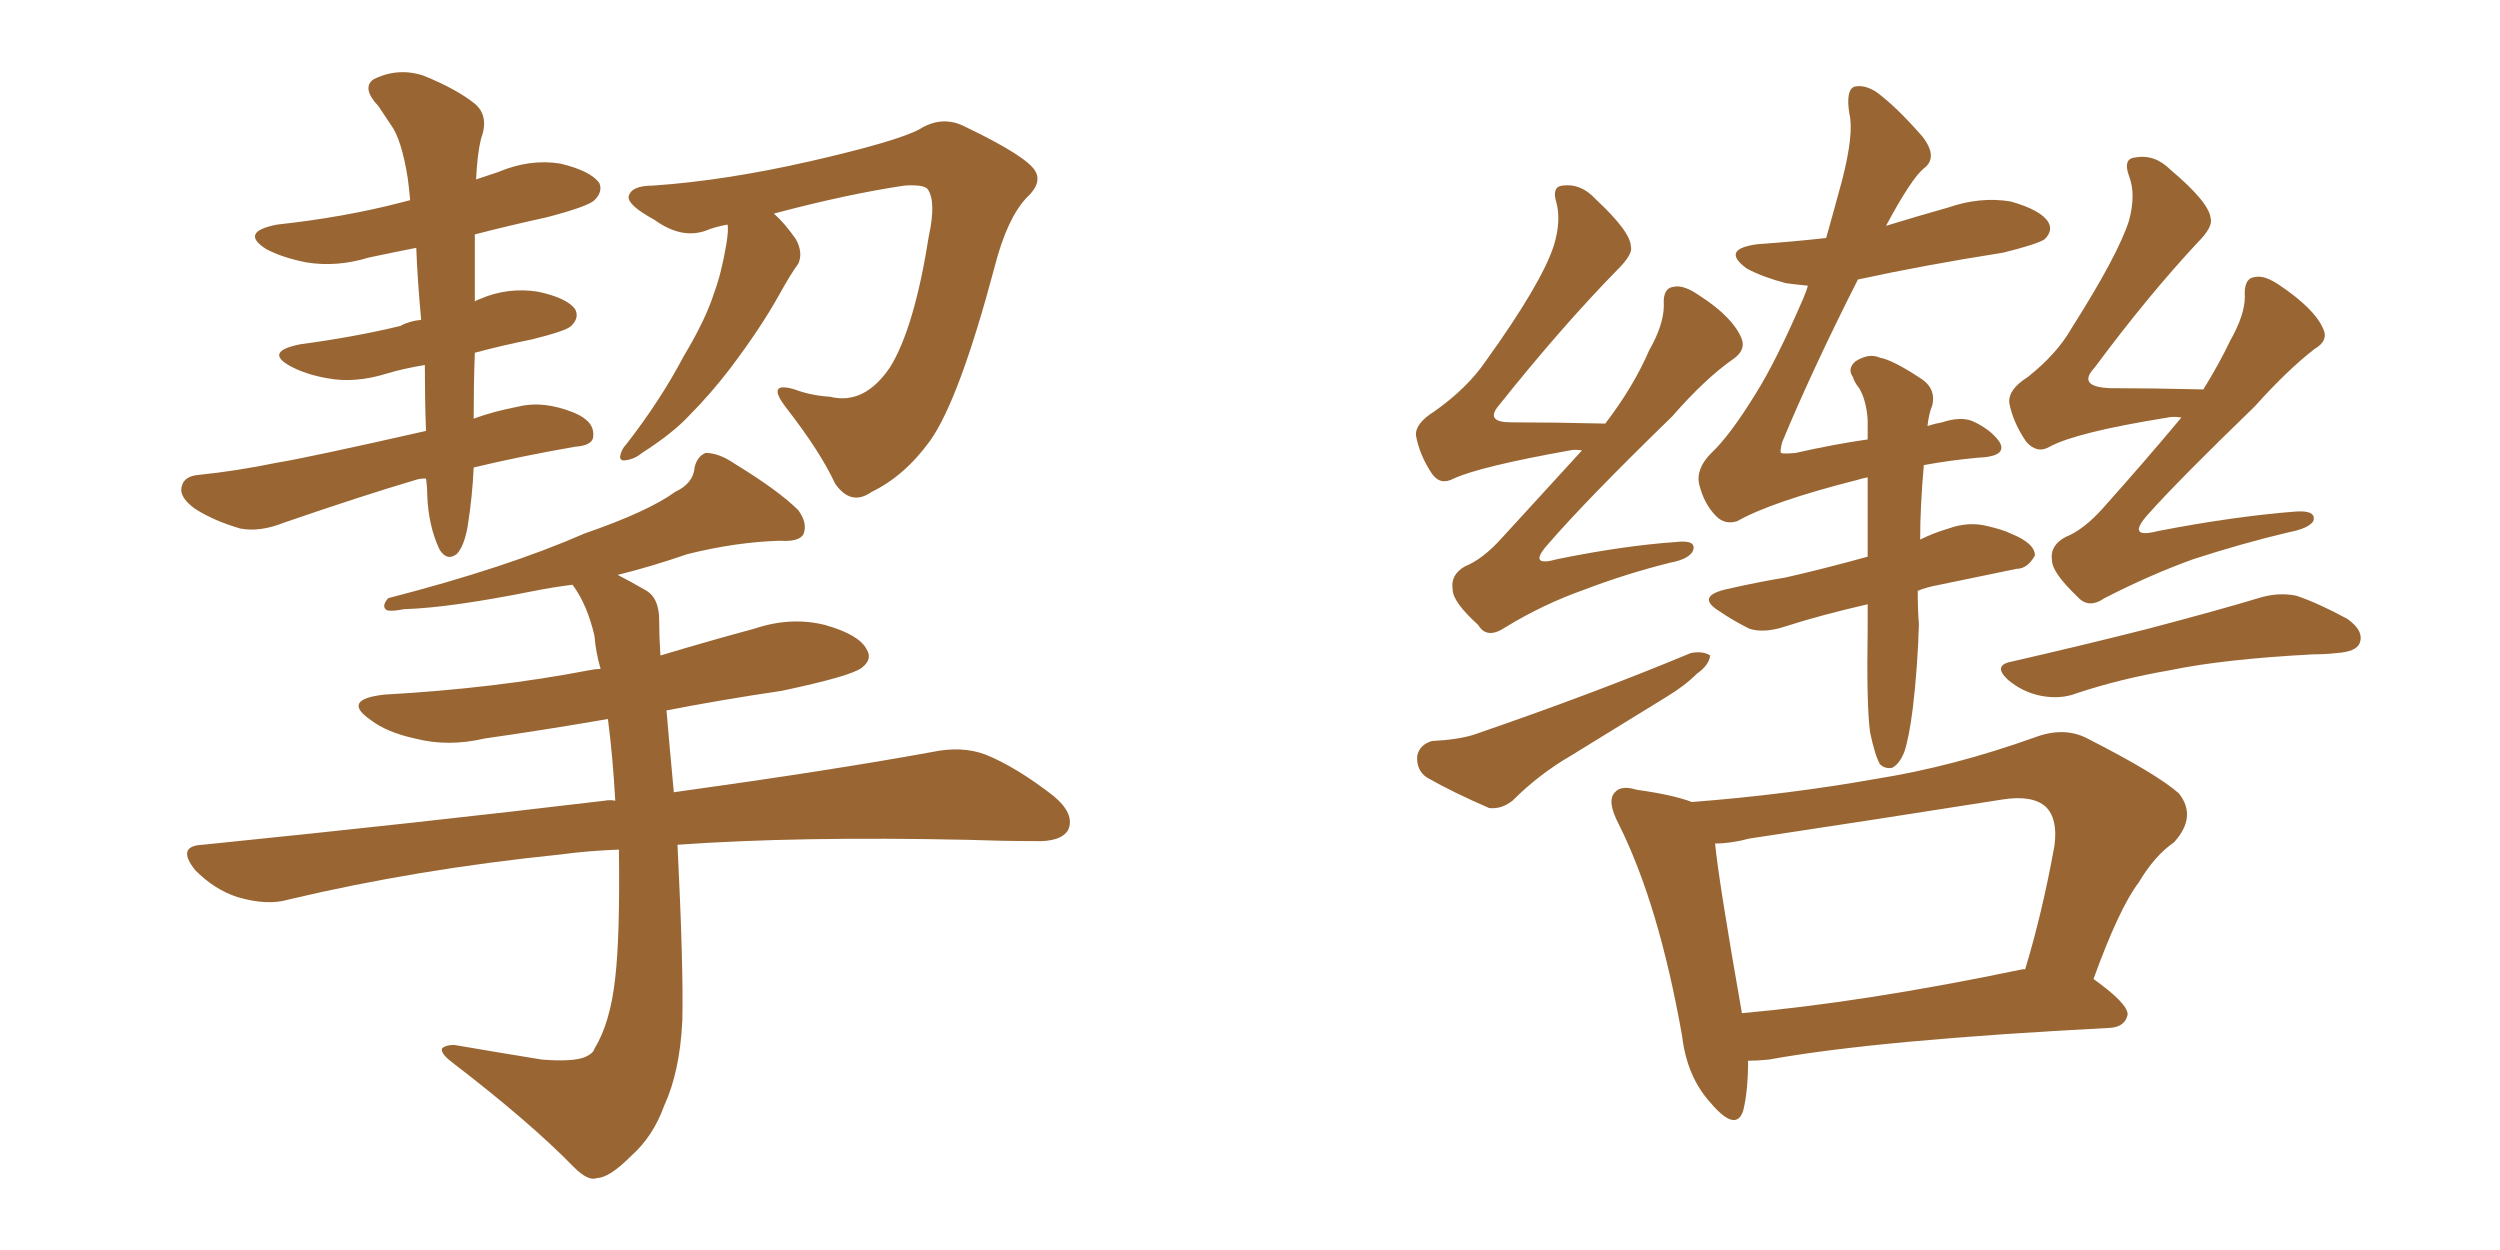 <svg xmlns="http://www.w3.org/2000/svg" xmlns:xlink="http://www.w3.org/1999/xlink" width="300" height="150"><path fill="#996633" padding="10" d="M51.12 57.42L51.12 57.42Q50.39 57.42 49.95 57.57L49.95 57.57Q43.51 59.47 34.13 62.70L34.13 62.70Q31.20 63.87 28.86 63.43L28.86 63.43Q25.78 62.55 23.44 61.08L23.44 61.08Q21.39 59.62 21.83 58.30L21.83 58.30Q22.12 57.13 23.88 56.98L23.88 56.98Q28.27 56.54 33.25 55.52L33.25 55.52Q36.91 54.93 51.12 51.71L51.12 51.71Q50.98 47.90 50.98 43.80L50.98 43.80Q48.34 44.24 46.44 44.82L46.44 44.82Q42.63 46.00 39.40 45.41L39.40 45.41Q36.77 44.97 34.86 43.95L34.86 43.95Q31.64 42.19 36.04 41.31L36.04 41.31Q42.63 40.43 48.05 39.11L48.05 39.11Q49.07 38.53 50.54 38.38L50.54 38.38Q50.10 33.69 49.95 29.74L49.95 29.74Q47.02 30.32 44.24 30.91L44.24 30.91Q40.43 32.08 36.77 31.49L36.77 31.49Q33.84 30.91 31.93 29.88L31.93 29.88Q28.71 27.83 33.25 26.95L33.25 26.95Q41.31 26.07 48.05 24.32L48.05 24.32Q48.63 24.17 49.22 24.02L49.22 24.02Q49.07 22.41 48.93 21.39L48.93 21.39Q48.19 16.70 46.88 14.94L46.88 14.94Q46.29 14.06 45.41 12.74L45.41 12.74Q43.36 10.55 44.82 9.52L44.82 9.52Q47.75 8.06 50.83 9.08L50.83 9.08Q54.79 10.69 56.98 12.45L56.98 12.45Q58.74 13.92 57.71 16.70L57.71 16.70Q57.28 18.46 57.13 21.53L57.13 21.53Q58.45 21.09 59.77 20.65L59.77 20.65Q63.57 19.04 67.24 19.63L67.24 19.63Q70.90 20.51 71.92 21.97L71.92 21.97Q72.36 23.00 71.34 24.02L71.34 24.02Q70.61 24.76 65.63 26.07L65.63 26.07Q60.94 27.10 56.98 28.13L56.98 28.13Q56.98 28.42 56.98 29.00L56.98 29.00Q56.98 32.52 56.98 36.18L56.98 36.18Q57.13 36.04 57.57 35.89L57.57 35.89Q60.94 34.42 64.60 35.01L64.60 35.01Q67.97 35.74 68.99 37.06L68.99 37.06Q69.58 38.09 68.55 39.11L68.55 39.11Q67.97 39.70 63.87 40.72L63.87 40.72Q60.21 41.46 56.98 42.33L56.98 42.33Q56.84 46.14 56.84 50.24L56.84 50.24Q59.18 49.37 62.26 48.78L62.26 48.78Q65.19 48.05 68.85 49.51L68.85 49.51Q71.34 50.54 71.19 52.29L71.19 52.29Q71.19 53.47 68.99 53.61L68.99 53.61Q62.26 54.79 56.84 56.10L56.84 56.10Q56.69 59.62 56.10 63.28L56.10 63.28Q55.66 65.63 54.79 66.50L54.79 66.50Q53.61 67.38 52.73 65.92L52.73 65.92Q51.42 63.13 51.27 59.47L51.27 59.47Q51.27 58.45 51.12 57.42ZM87.30 26.95L87.30 26.95Q85.69 27.25 84.67 27.69L84.67 27.69Q81.74 28.71 78.52 26.37L78.52 26.37Q75.29 24.61 75.44 23.58L75.44 23.58Q75.73 22.27 78.37 22.27L78.37 22.27Q87.01 21.68 97.27 19.34L97.27 19.34Q107.52 16.99 110.30 15.53L110.30 15.53Q113.09 13.77 115.87 15.23L115.87 15.23Q123.19 18.75 124.22 20.51L124.22 20.51Q125.10 21.97 123.19 23.73L123.19 23.73Q120.85 26.22 119.38 31.93L119.38 31.93Q115.14 47.90 111.62 52.88L111.62 52.88Q108.54 57.13 104.59 59.03L104.59 59.03Q102.10 60.79 100.20 58.01L100.20 58.01Q98.44 54.20 94.34 48.93L94.34 48.93Q91.85 45.70 95.36 46.73L95.36 46.73Q97.27 47.46 99.61 47.61L99.61 47.61Q103.71 48.63 106.79 44.09L106.79 44.09Q109.72 39.40 111.47 28.27L111.47 28.27Q112.35 24.17 111.33 22.71L111.33 22.71Q110.89 22.12 108.54 22.27L108.54 22.27Q101.66 23.29 92.87 25.63L92.87 25.63Q94.19 26.81 95.51 28.71L95.51 28.71Q96.39 30.32 95.80 31.64L95.80 31.64Q94.92 32.81 93.46 35.45L93.46 35.45Q91.26 39.40 87.60 44.24L87.60 44.24Q85.25 47.31 82.62 49.95L82.62 49.95Q80.71 52.00 77.05 54.35L77.05 54.35Q76.17 55.08 75.15 55.22L75.15 55.22Q74.41 55.37 74.41 54.79L74.41 54.79Q74.56 53.91 75.15 53.32L75.15 53.32Q79.25 48.05 82.03 42.77L82.03 42.77Q84.67 38.38 85.69 35.16L85.69 35.16Q86.57 32.81 87.16 29.30L87.16 29.30Q87.45 27.54 87.30 26.95ZM74.27 101.95L74.27 101.95L74.27 101.95Q70.46 102.10 67.24 102.54L67.24 102.54Q49.95 104.30 34.57 107.96L34.57 107.96Q32.08 108.69 28.56 107.67L28.56 107.67Q25.78 106.79 23.44 104.44L23.44 104.44Q21.09 101.51 24.32 101.37L24.32 101.37Q50.39 98.73 72.51 96.09L72.51 96.09Q73.24 95.95 73.83 96.09L73.83 96.09Q73.54 90.82 72.95 86.28L72.95 86.28Q65.33 87.60 58.15 88.62L58.15 88.62Q53.76 89.65 49.80 88.62L49.80 88.62Q46.44 87.89 44.53 86.43L44.53 86.43Q40.87 83.94 46.14 83.35L46.14 83.35Q59.33 82.62 70.75 80.42L70.75 80.42Q71.48 80.27 72.07 80.27L72.07 80.27Q71.48 78.22 71.34 76.32L71.34 76.32Q70.46 72.51 68.70 70.17L68.70 70.17Q66.36 70.46 64.16 70.90L64.16 70.90Q53.91 72.95 48.49 73.10L48.49 73.10Q47.02 73.39 46.44 73.24L46.44 73.24Q45.70 72.80 46.58 71.78L46.58 71.78Q60.79 68.12 70.17 64.01L70.17 64.01Q77.78 61.38 81.01 59.03L81.01 59.03Q83.20 58.01 83.35 56.10L83.35 56.10Q83.64 54.79 84.67 54.35L84.67 54.35Q86.28 54.35 88.18 55.66L88.18 55.66Q93.46 58.89 95.80 61.23L95.80 61.23Q96.97 62.84 96.39 64.16L96.39 64.16Q95.80 65.04 93.60 64.89L93.60 64.89Q88.33 65.04 82.47 66.50L82.47 66.50Q78.22 67.97 74.12 68.99L74.12 68.99Q75.59 69.73 77.34 70.75L77.34 70.75Q79.10 71.63 79.10 74.41L79.10 74.41Q79.10 76.32 79.25 78.66L79.25 78.66Q85.11 76.90 90.53 75.44L90.53 75.44Q94.92 73.97 99.02 75L99.02 75Q103.13 76.17 104.00 77.93L104.00 77.93Q104.74 79.10 103.42 80.13L103.42 80.13Q102.10 81.15 93.75 82.91L93.75 82.91Q86.72 83.94 79.98 85.25L79.98 85.25Q80.27 88.77 80.86 95.07L80.86 95.07Q99.90 92.43 111.91 90.23L111.91 90.23Q115.43 89.50 118.21 90.53L118.21 90.53Q121.88 91.99 126.42 95.51L126.42 95.51Q129.05 97.71 128.17 99.61L128.17 99.61Q127.29 101.07 124.07 100.93L124.07 100.93Q120.26 100.93 116.16 100.78L116.16 100.78Q95.80 100.34 81.30 101.37L81.30 101.37Q82.03 116.16 81.88 122.46L81.88 122.46Q81.59 128.61 79.69 132.71L79.69 132.71Q78.37 136.38 75.73 138.72L75.73 138.72Q73.10 141.36 71.63 141.36L71.63 141.36Q70.61 141.80 68.85 140.04L68.85 140.04Q63.57 134.62 54.20 127.44L54.20 127.44Q52.88 126.42 53.03 125.83L53.03 125.83Q53.47 125.39 54.49 125.39L54.49 125.39Q59.62 126.27 65.04 127.15L65.04 127.15Q68.70 127.44 70.17 126.86L70.17 126.86Q71.19 126.42 71.34 125.83L71.34 125.83Q73.24 122.75 73.83 117.33L73.83 117.33Q74.41 112.21 74.27 101.95ZM209.77 127.29L209.77 127.29Q209.77 130.96 209.18 133.30L209.18 133.30Q208.30 135.94 205.22 132.28L205.22 132.28Q202.44 129.20 201.86 124.37L201.86 124.37Q199.07 108.54 194.24 98.88L194.24 98.88Q192.77 96.09 193.80 95.07L193.80 95.07Q194.53 94.19 196.44 94.78L196.44 94.78Q200.68 95.36 203.03 96.24L203.03 96.24Q214.45 95.36 225.15 93.46L225.15 93.46Q234.38 91.99 244.19 88.48L244.19 88.48Q247.71 87.16 250.49 88.62L250.49 88.62Q258.84 92.87 261.47 95.21L261.47 95.21Q263.67 98.00 260.89 101.07L260.89 101.07Q258.54 102.69 256.64 105.91L256.64 105.91Q254.30 108.98 251.22 117.48L251.22 117.48Q255.32 120.41 255.32 121.73L255.32 121.73Q255.03 123.19 253.27 123.34L253.27 123.34Q225.15 124.80 212.26 127.15L212.26 127.15Q210.79 127.29 209.77 127.29ZM242.72 116.31L242.72 116.31Q242.87 116.31 243.02 116.31L243.02 116.31Q245.07 109.57 246.53 101.51L246.53 101.51Q246.97 98.29 245.51 96.83L245.51 96.83Q243.90 95.36 240.23 95.95L240.23 95.95Q225.44 98.29 209.91 100.63L209.91 100.63Q207.71 101.22 205.81 101.22L205.81 101.22Q206.25 105.76 209.03 121.58L209.03 121.58Q223.83 120.26 242.72 116.31ZM189.84 54.05L189.84 54.05Q188.96 53.91 188.38 54.05L188.38 54.05Q177.69 55.96 174.46 57.42L174.46 57.42Q172.85 58.30 171.83 56.84L171.83 56.84Q170.36 54.64 169.92 52.29L169.92 52.29Q169.78 50.83 172.12 49.37L172.12 49.37Q176.07 46.58 178.27 43.36L178.27 43.36Q185.01 33.98 186.47 29.44L186.47 29.44Q187.35 26.51 186.77 24.32L186.77 24.32Q186.18 22.41 187.50 22.27L187.50 22.27Q189.70 21.97 191.46 23.88L191.46 23.88Q195.70 27.83 195.70 29.59L195.70 29.59Q196.00 30.47 194.09 32.37L194.09 32.37Q187.35 39.26 179.88 48.63L179.88 48.63Q178.13 50.68 181.35 50.68L181.35 50.68Q186.47 50.68 192.63 50.83L192.63 50.83Q196.00 46.44 197.90 42.04L197.90 42.04Q199.66 38.96 199.66 36.62L199.66 36.62Q199.51 34.57 200.83 34.42L200.83 34.42Q202.00 34.13 203.91 35.45L203.91 35.45Q208.01 38.09 209.03 40.72L209.03 40.72Q209.47 42.04 208.01 43.07L208.01 43.07Q204.64 45.41 200.68 49.95L200.68 49.95Q190.28 60.06 185.74 65.33L185.74 65.33Q183.25 68.12 186.91 67.09L186.91 67.09Q194.82 65.48 201.12 65.04L201.12 65.04Q203.61 64.75 203.17 66.06L203.17 66.06Q202.73 67.09 200.39 67.53L200.39 67.53Q195.12 68.85 190.14 70.75L190.14 70.75Q185.16 72.51 180.62 75.29L180.62 75.29Q178.42 76.76 177.39 75L177.39 75Q174.32 72.22 174.32 70.75L174.32 70.75Q174.02 68.99 175.78 67.97L175.78 67.97Q177.98 67.09 180.32 64.45L180.32 64.45Q185.30 59.03 189.84 54.05ZM171.83 88.92L171.83 88.92Q174.90 88.77 176.81 88.18L176.81 88.18Q191.31 83.20 202.88 78.37L202.88 78.37Q204.35 78.08 205.22 78.66L205.22 78.66Q205.08 79.83 203.61 80.86L203.61 80.86Q202.15 82.32 199.95 83.64L199.95 83.64Q194.24 87.16 188.53 90.67L188.53 90.67Q184.72 92.87 181.49 96.09L181.49 96.09Q180.18 97.12 178.71 96.97L178.71 96.97Q174.32 95.07 171.24 93.31L171.24 93.31Q169.92 92.43 170.07 90.67L170.07 90.67Q170.36 89.36 171.83 88.92ZM261.77 50.10L261.77 50.10Q260.74 49.95 260.16 50.10L260.16 50.10Q249.17 51.86 245.95 53.61L245.95 53.61Q244.48 54.49 243.16 53.03L243.16 53.03Q241.55 50.68 241.11 48.34L241.11 48.34Q240.97 46.73 243.31 45.26L243.31 45.26Q246.83 42.48 248.58 39.40L248.58 39.40Q254.15 30.62 255.47 26.51L255.47 26.51Q256.35 23.29 255.47 21.09L255.47 21.09Q254.74 19.04 256.20 18.90L256.20 18.90Q258.54 18.46 260.45 20.36L260.45 20.36Q265.14 24.32 265.28 26.22L265.28 26.22Q265.58 27.25 263.67 29.15L263.67 29.15Q257.67 35.60 251.37 44.09L251.37 44.09Q249.17 46.44 253.27 46.58L253.27 46.58Q258.11 46.58 264.40 46.73L264.40 46.73Q266.31 43.65 267.63 40.87L267.63 40.87Q269.38 37.79 269.38 35.60L269.38 35.60Q269.24 33.40 270.56 33.25L270.56 33.25Q271.73 32.96 273.63 34.28L273.63 34.28Q277.73 37.06 278.76 39.40L278.76 39.40Q279.49 40.87 277.73 41.89L277.73 41.89Q274.51 44.38 270.56 48.78L270.56 48.78Q261.47 57.57 257.81 61.67L257.81 61.67Q255.03 64.75 258.98 63.72L258.98 63.72Q268.07 61.96 275.54 61.38L275.54 61.38Q278.03 61.23 277.59 62.55L277.59 62.55Q277.00 63.43 274.66 63.87L274.66 63.87Q269.09 65.19 263.23 67.09L263.23 67.09Q257.96 68.99 252.54 71.78L252.54 71.78Q250.63 73.10 249.32 71.63L249.32 71.63Q246.24 68.70 246.24 67.24L246.24 67.24Q245.95 65.48 247.85 64.45L247.85 64.45Q250.05 63.57 252.39 60.94L252.39 60.94Q257.37 55.37 261.77 50.10ZM241.41 79.39L241.41 79.39Q250.34 77.34 257.81 75.44L257.81 75.44Q266.16 73.24 271.00 71.78L271.00 71.78Q273.34 71.04 275.54 71.48L275.54 71.48Q278.17 72.36 281.69 74.27L281.69 74.27Q283.74 75.73 283.15 77.20L283.15 77.20Q282.71 78.22 280.37 78.37L280.37 78.37Q279.05 78.52 277.59 78.52L277.59 78.52Q266.75 79.10 260.45 80.42L260.45 80.42Q254.44 81.45 249.17 83.20L249.17 83.20Q247.27 83.94 244.92 83.50L244.92 83.50Q242.72 83.06 240.97 81.59L240.97 81.59Q239.06 79.83 241.41 79.39ZM224.41 87.89L224.41 87.89L224.41 87.89Q223.97 84.67 224.12 75.29L224.12 75.29Q224.12 73.83 224.12 72.51L224.12 72.51Q218.41 73.83 214.31 75.15L214.31 75.15Q211.67 76.03 209.91 75.44L209.91 75.44Q207.86 74.41 206.40 73.39L206.40 73.39Q203.47 71.63 206.98 70.75L206.98 70.75Q210.79 69.87 214.31 69.29L214.31 69.29Q218.85 68.26 224.12 66.80L224.12 66.80Q224.12 61.38 224.12 57.28L224.12 57.28Q223.39 57.42 222.95 57.57L222.95 57.57Q212.55 60.21 208.45 62.55L208.45 62.55Q206.98 62.99 205.96 61.96L205.96 61.96Q204.49 60.50 203.91 58.15L203.91 58.15Q203.47 56.25 205.37 54.35L205.37 54.35Q207.57 52.29 210.64 47.31L210.64 47.31Q213.13 43.36 216.36 35.89L216.36 35.89Q216.80 34.86 216.94 34.28L216.94 34.28Q215.33 34.13 214.31 33.98L214.31 33.98Q211.52 33.25 209.62 32.23L209.62 32.23Q206.40 29.88 210.94 29.30L210.94 29.30Q215.19 29.00 219.14 28.56L219.14 28.56Q220.17 24.90 221.04 21.68L221.04 21.68Q222.51 15.97 221.92 13.62L221.92 13.62Q221.48 10.84 222.51 10.40L222.51 10.40Q223.83 10.11 225.29 11.13L225.29 11.13Q227.64 12.89 230.71 16.41L230.71 16.41Q232.62 18.90 230.86 20.21L230.86 20.21Q229.39 21.39 226.32 27.10L226.32 27.10Q230.13 25.93 233.79 24.90L233.79 24.90Q237.60 23.58 241.26 24.17L241.26 24.17Q244.92 25.20 245.80 26.66L245.80 26.66Q246.39 27.69 245.36 28.71L245.36 28.71Q244.48 29.30 240.38 30.32L240.38 30.32Q231.01 31.79 222.95 33.54L222.95 33.54Q217.53 44.24 213.87 53.03L213.87 53.03Q213.57 54.20 213.72 54.35L213.72 54.35Q214.01 54.49 215.48 54.35L215.48 54.35Q220.02 53.32 224.12 52.73L224.12 52.73Q224.12 51.42 224.12 50.39L224.12 50.39Q223.97 48.05 223.10 46.58L223.10 46.58Q222.51 45.85 222.36 45.26L222.36 45.26Q221.63 44.24 222.66 43.36L222.66 43.36Q224.27 42.33 225.59 42.92L225.59 42.92Q227.20 43.21 230.71 45.56L230.71 45.56Q232.32 46.73 231.88 48.63L231.88 48.63Q231.45 49.66 231.30 51.12L231.30 51.12Q232.18 50.83 233.06 50.68L233.06 50.68Q235.25 49.95 236.72 50.54L236.72 50.54Q238.92 51.56 239.94 53.03L239.94 53.03Q240.97 54.79 237.30 54.93L237.30 54.93Q234.08 55.22 230.86 55.81L230.86 55.81Q230.42 60.79 230.42 64.75L230.42 64.75Q231.88 64.01 233.79 63.43L233.79 63.43Q236.28 62.55 238.48 63.13L238.48 63.13Q240.38 63.57 241.26 64.01L241.26 64.01Q244.19 65.19 244.19 66.65L244.19 66.65Q243.31 68.26 241.99 68.26L241.99 68.26Q237.74 69.14 232.76 70.17L232.76 70.17Q231.15 70.46 230.13 70.90L230.13 70.90Q230.13 73.39 230.27 74.85L230.27 74.85Q230.13 79.98 229.54 84.96L229.54 84.96Q229.10 88.48 228.52 90.23L228.52 90.23Q227.93 91.70 227.05 92.14L227.05 92.14Q226.17 92.29 225.59 91.70L225.59 91.70Q225 90.67 224.41 87.89Z"/></svg>
